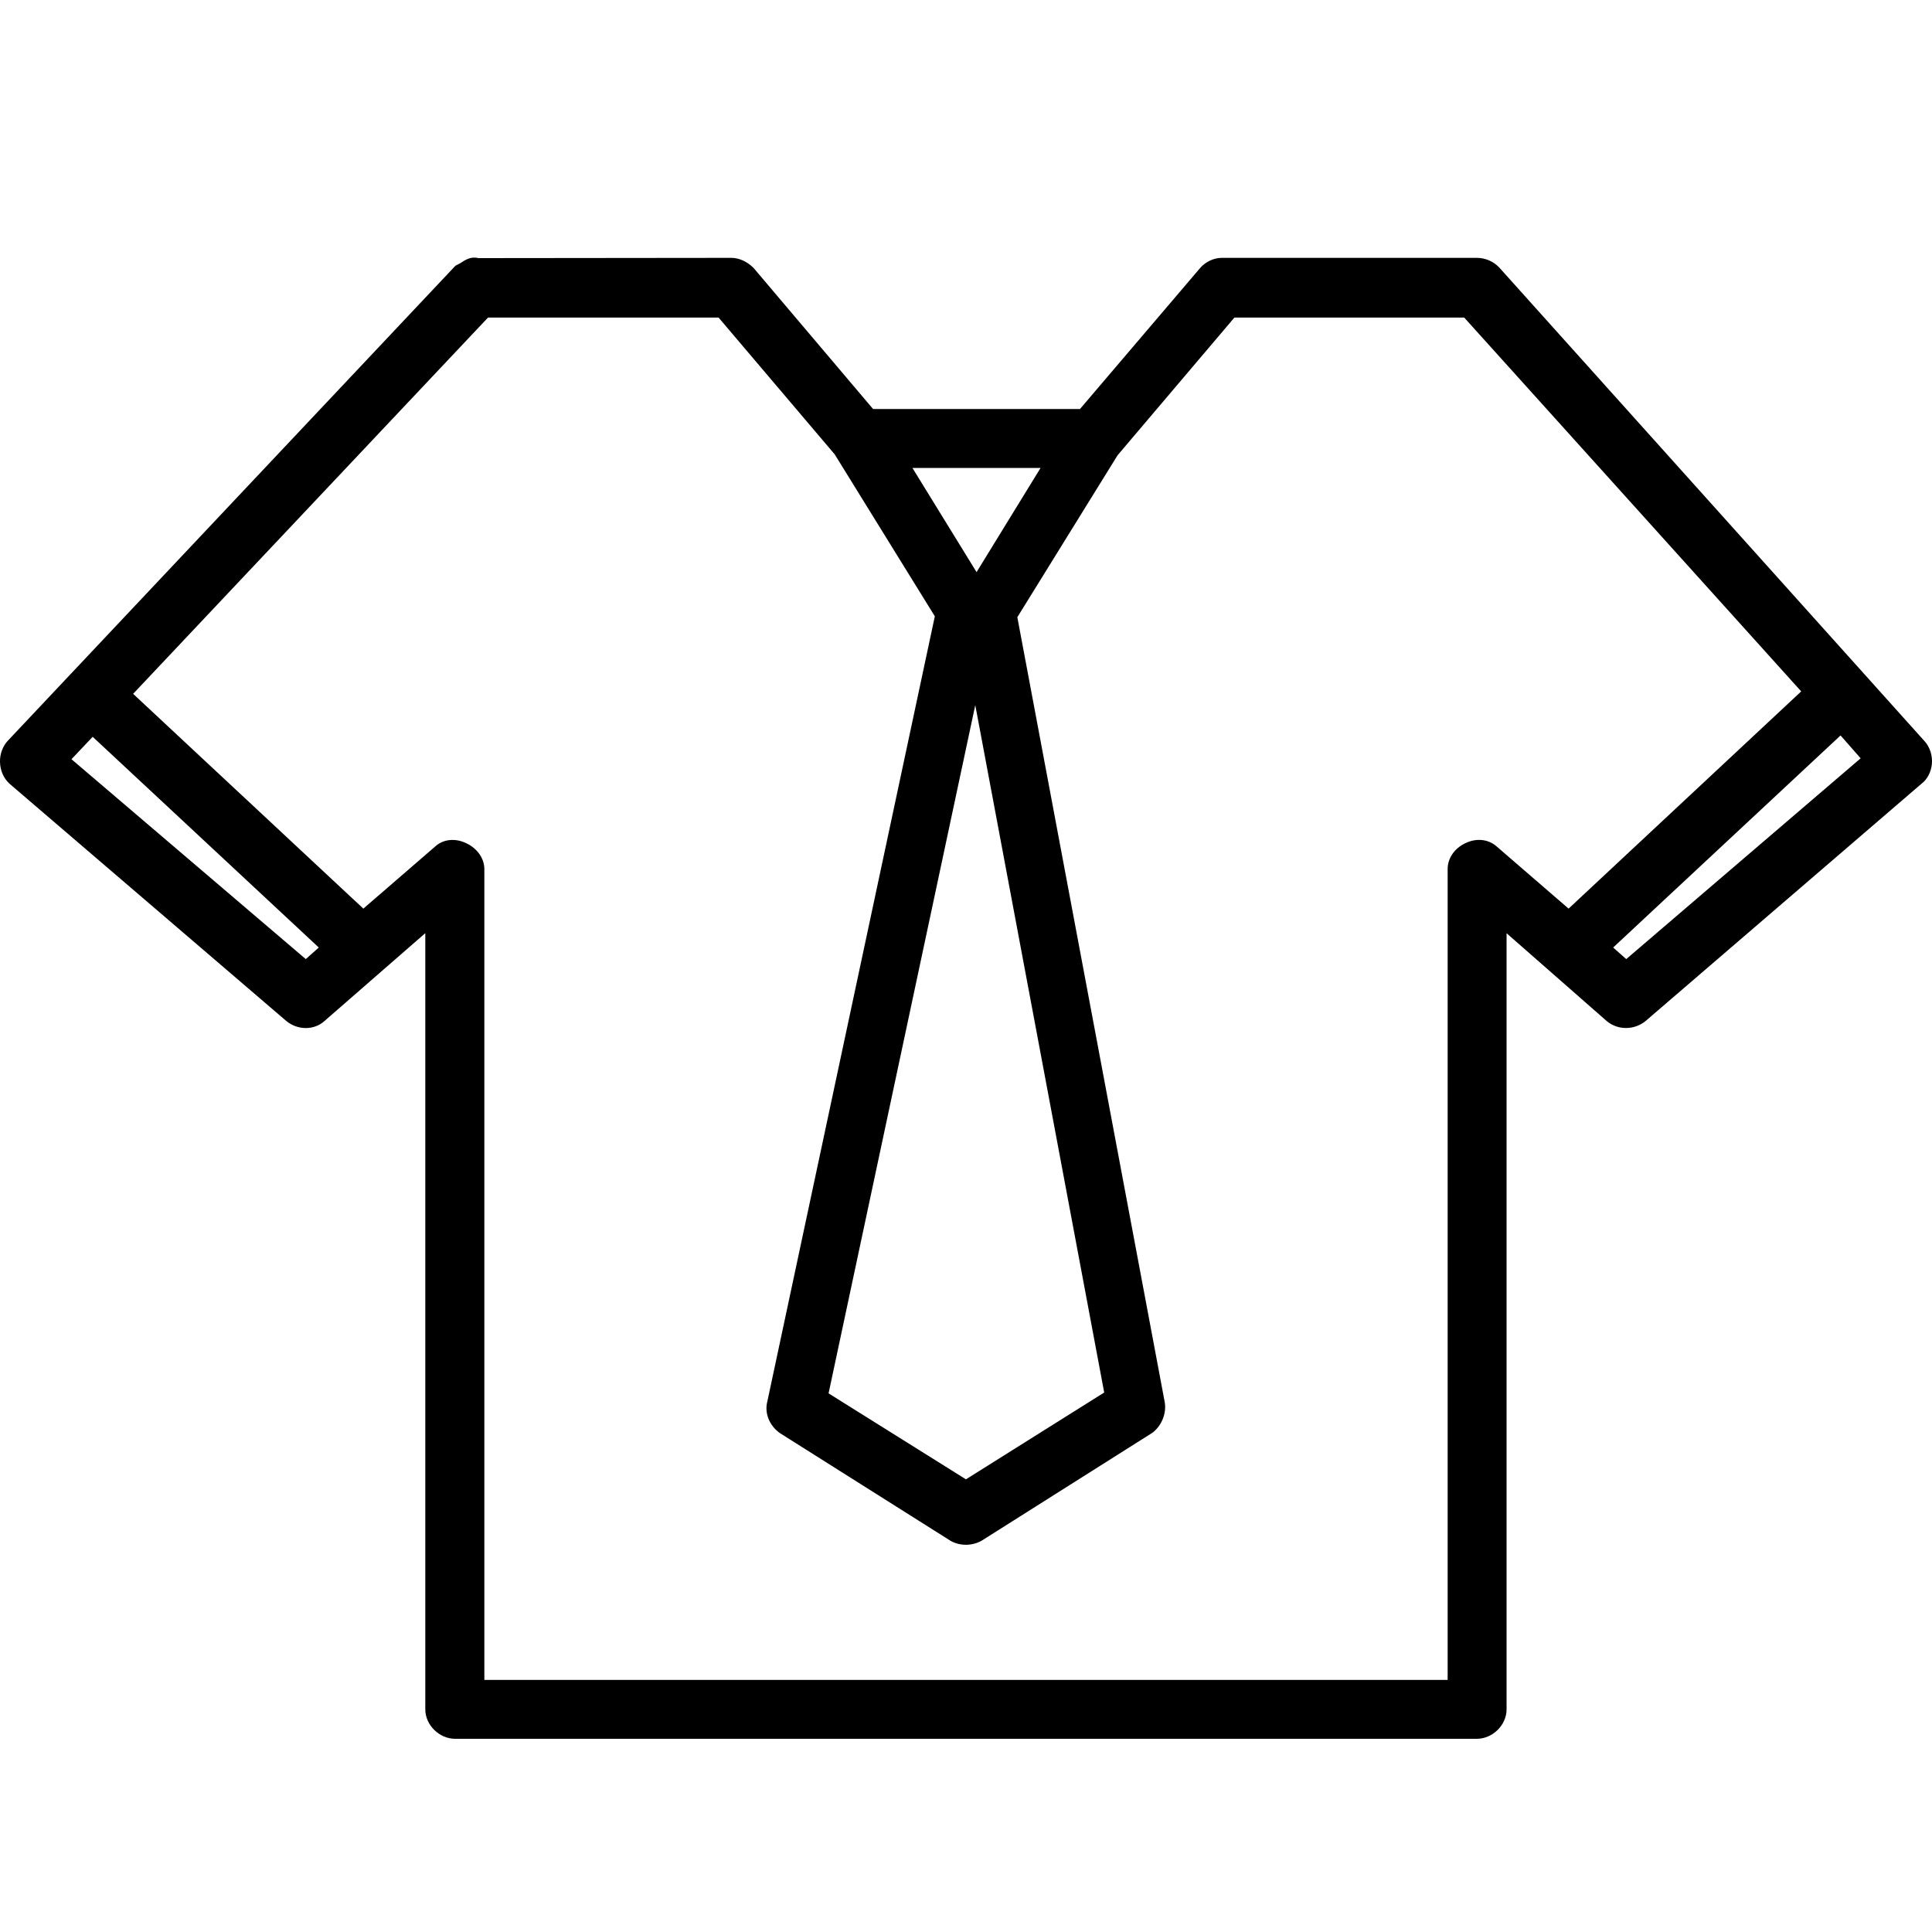 <?xml version="1.0" encoding="UTF-8"?>
<svg width="30px" height="30px" viewBox="0 0 30 30" version="1.1" xmlns="http://www.w3.org/2000/svg" xmlns:xlink="http://www.w3.org/1999/xlink">
    <!-- Generator: Sketch 63.1 (92452) - https://sketch.com -->
    <title>Uniform</title>
    <desc>Created with Sketch.</desc>
    <g id="Uniform" stroke="none" stroke-width="1" fill="none" fill-rule="evenodd">
        <path d="M25.252,14.893 L25.049,14.713 L28.58,11.42 L28.892,11.775 L25.252,14.893 Z M24.357,14.109 L23.231,13.136 C23.103,13.029 22.92,13.011 22.752,13.094 C22.584,13.174 22.479,13.327 22.479,13.494 L22.479,26.086 L7.521,26.086 L7.521,13.494 C7.521,13.328 7.408,13.17 7.235,13.091 C7.067,13.012 6.886,13.031 6.765,13.138 L5.642,14.109 L2.067,10.774 L7.578,4.931 L11.158,4.931 L12.961,7.055 L14.516,9.57 L11.916,21.758 C11.867,21.937 11.944,22.135 12.11,22.253 L14.764,23.928 C14.907,24.007 15.092,24.008 15.241,23.925 L17.899,22.245 C18.042,22.133 18.117,21.94 18.085,21.768 L15.797,9.584 L17.354,7.069 L19.168,4.931 L22.736,4.931 L27.969,10.736 L24.357,14.109 Z M4.748,14.893 L1.11,11.789 L1.439,11.441 L4.95,14.713 L4.748,14.893 Z M17.146,21.623 L14.999,22.971 L12.866,21.636 L15.144,10.949 L17.146,21.623 Z M16.158,7.266 L15.164,8.884 L14.168,7.266 L16.158,7.266 Z M29.888,11.513 L23.275,4.148 C23.184,4.056 23.062,4.004 22.931,4.004 L18.971,4.004 C18.845,4.004 18.714,4.068 18.631,4.167 L16.77,6.351 L13.557,6.351 L11.701,4.16 C11.602,4.062 11.477,4.004 11.356,4.004 L7.426,4.008 C7.311,3.977 7.22,4.04 7.159,4.079 C7.143,4.089 7.12,4.103 7.111,4.106 C7.092,4.113 7.074,4.124 7.06,4.139 L0.127,11.496 C0.044,11.582 -0.003,11.704 0,11.832 C0.003,11.963 0.055,12.083 0.146,12.168 L4.447,15.855 C4.624,16 4.88,16 5.04,15.853 L6.604,14.49 L6.604,26.543 C6.604,26.786 6.821,27 7.068,27 L22.931,27 C23.178,27 23.394,26.786 23.394,26.543 L23.394,14.491 L24.949,15.855 C25.123,16 25.376,15.998 25.553,15.854 L29.834,12.172 C29.927,12.103 29.985,11.99 29.998,11.865 C30.01,11.733 29.969,11.605 29.888,11.513 L29.888,11.513 Z" id="Fill-1" fill="#000000"></path>
    </g>
</svg>